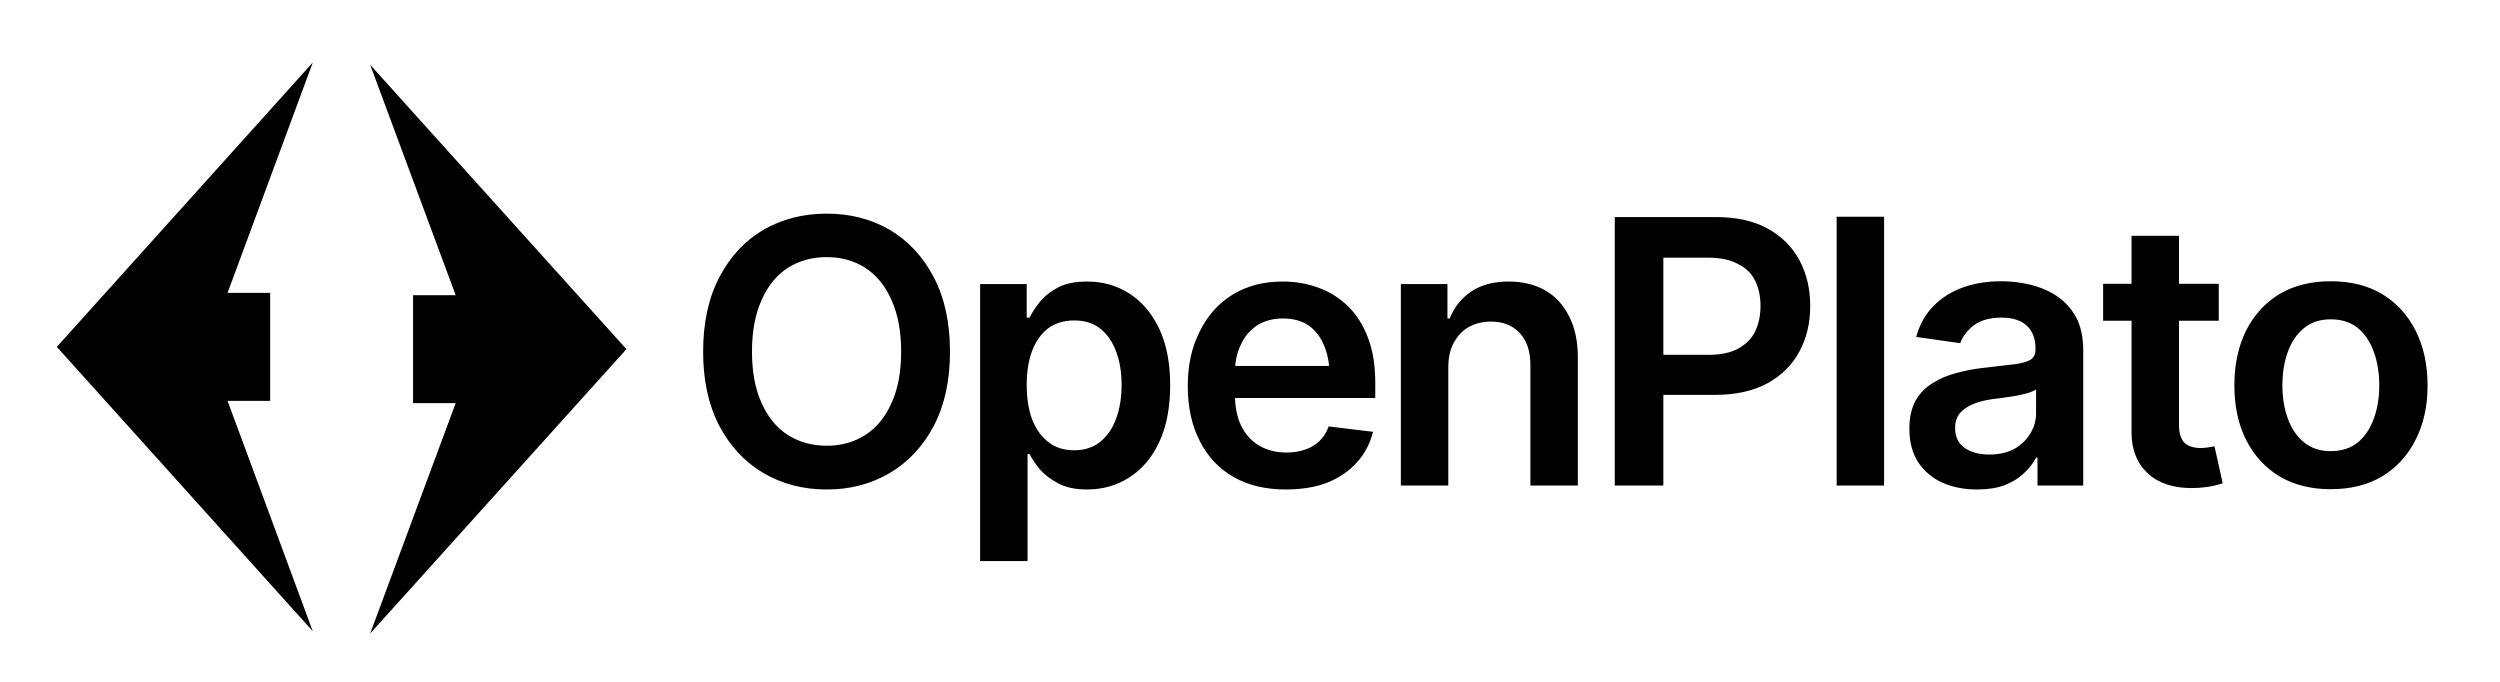 <svg version="1.2" xmlns="http://www.w3.org/2000/svg" viewBox="0 0 880 240" width="880" height="240"><style></style><path  d="m291 172.3q-12.4 0-22.3-5.8-9.8-5.8-15.5-16.6-5.7-10.9-5.7-26.1 0-15.3 5.7-26.2 5.7-10.9 15.5-16.7 9.9-5.7 22.3-5.7 12.4 0 22.2 5.7 9.8 5.8 15.5 16.7 5.7 10.9 5.7 26.2 0 15.2-5.7 26.1-5.7 10.8-15.5 16.6-9.8 5.8-22.2 5.8zm0-15.4q7.7 0 13.6-3.8 5.9-3.8 9.2-11.2 3.4-7.4 3.4-18.1 0-10.8-3.4-18.2-3.3-7.5-9.2-11.3-5.9-3.8-13.6-3.8-7.7 0-13.7 3.8-5.9 3.8-9.2 11.3-3.4 7.4-3.4 18.2 0 10.7 3.4 18.1 3.3 7.4 9.2 11.2 6 3.8 13.7 3.8zm70.7 40.6h-16.7v-97.5h16.4v11.8h1q1.3-2.6 3.6-5.5 2.4-3 6.4-5.1 4-2.1 10.3-2.1 8.2 0 14.8 4.2 6.6 4.2 10.5 12.3 3.9 8.2 3.9 20 0 11.7-3.8 19.9-3.8 8.2-10.5 12.5-6.6 4.3-15 4.3-6 0-10-2.1-4-2.1-6.5-4.9-2.4-2.9-3.7-5.5h-0.7zm16.4-39q5.5 0 9.2-3 3.7-3 5.6-8.2 1.9-5.2 1.9-11.8 0-6.6-1.9-11.7-1.9-5.2-5.6-8.1-3.6-2.9-9.2-2.9-5.4 0-9.2 2.8-3.6 2.8-5.6 7.9-1.9 5.1-1.9 12 0 6.9 1.9 12.1 2 5.1 5.7 8 3.7 2.9 9.1 2.9zm74.5 13.8q-10.7 0-18.4-4.4-7.8-4.5-11.9-12.7-4.2-8.2-4.2-19.3 0-11 4.2-19.2 4.1-8.4 11.6-13 7.5-4.6 17.6-4.6 6.6 0 12.4 2.1 5.9 2.1 10.4 6.4 4.6 4.4 7.2 11.2 2.6 6.7 2.6 16.1v5.2h-58.2v-11.3h49.9l-7.8 3.3q0-6-1.9-10.4-1.8-4.5-5.4-7.1-3.7-2.5-9.1-2.5-5.3 0-9.2 2.5-3.8 2.6-5.7 6.9-2 4.2-2 9.5v7.8q0 6.5 2.2 11.1 2.3 4.6 6.4 7 4.1 2.4 9.6 2.4 3.5 0 6.4-1 3-1 5.1-3 2.2-2.1 3.3-5.2l15.6 1.9q-1.5 6.1-5.6 10.7-4.1 4.6-10.5 7.2-6.3 2.4-14.6 2.4zm57.2-42.9v41.5h-16.7v-70.9h16.4v12.1h0.8q2.4-6 7.6-9.5 5.2-3.5 13.2-3.5 7.3 0 12.8 3.1 5.4 3.1 8.4 9.1 3.1 6 3.1 14.5v45.1h-16.7v-42.5q0-7.1-3.7-11.1-3.7-4.1-10.2-4.1-4.3 0-7.8 1.9-3.3 1.9-5.3 5.6-1.9 3.5-1.9 8.7zm75.7 41.5h-17.1v-94.5h35.5q10.9 0 18.2 4 7.5 4.1 11.3 11.2 3.8 7.1 3.8 16.1 0 9.1-3.9 16.2-3.8 7-11.3 11.1-7.5 4-18.4 4h-23.5v-14.1h21.2q6.4 0 10.4-2.1 4.2-2.3 6.1-6.1 1.9-4 1.9-9 0-5.1-1.9-8.9-1.9-3.9-6.1-5.9-4-2.2-10.5-2.2h-15.7zm61-94.6h16.7v94.6h-16.7zm49.4 96q-6.8 0-12.2-2.4-5.4-2.5-8.5-7.2-3.1-4.8-3.1-11.8 0-5.9 2.2-9.9 2.2-3.9 6.1-6.2 3.8-2.4 8.6-3.6 4.9-1.3 10-1.8 6.3-0.7 10.2-1.2 3.8-0.5 5.6-1.6 1.7-1.2 1.7-3.6v-0.3q0-5.1-3-8-3.1-2.9-8.9-2.9-6.2 0-9.8 2.7-3.5 2.7-4.8 6.3l-15.5-2.2q1.8-6.5 6-10.8 4.3-4.4 10.4-6.6 6.1-2.2 13.6-2.2 5.1 0 10.1 1.2 5.1 1.2 9.4 4 4.2 2.8 6.8 7.5 2.5 4.7 2.5 11.7v47.5h-16.1v-9.8h-0.5q-1.5 2.9-4.3 5.5-2.7 2.6-6.8 4.2-4.1 1.5-9.7 1.5zm4.3-12.3q5 0 8.7-1.9 3.7-2.1 5.7-5.4 2.1-3.3 2.1-7.3v-8.3q-0.9 0.6-2.7 1.2-1.8 0.5-4.2 1-2.3 0.4-4.6 0.7-2.2 0.3-3.9 0.5-3.7 0.5-6.7 1.7-2.9 1.2-4.7 3.2-1.7 2.1-1.7 5.3 0 4.6 3.4 7 3.4 2.3 8.6 2.3zm40.1-60.1h40.7v13h-40.7zm10 52.3v-69.2h16.7v66.5q0 4.2 1.8 6.2 1.9 2 5.9 2 1.1 0 2.4-0.2 1.3-0.2 2.4-0.4l2.9 13q-2.7 0.9-5.4 1.3-2.8 0.4-5.5 0.4-9.9 0-15.5-5.2-5.7-5.3-5.7-14.4zm70.1 20q-10.4 0-18-4.5-7.6-4.6-11.8-12.9-4.1-8.2-4.1-19.1 0-11 4.1-19.3 4.2-8.3 11.8-12.9 7.6-4.5 18-4.5 10.5 0 18.1 4.5 7.6 4.6 11.8 12.9 4.2 8.3 4.2 19.3 0 10.9-4.2 19.1-4.2 8.3-11.8 12.9-7.6 4.5-18.1 4.5zm0-13.4q5.8 0 9.6-3.1 3.7-3.1 5.6-8.4 1.9-5.2 1.9-11.6 0-6.6-1.9-11.8-1.9-5.3-5.6-8.4-3.8-3.1-9.6-3.1-5.6 0-9.4 3.1-3.8 3.1-5.7 8.4-1.9 5.2-1.9 11.8 0 6.4 1.9 11.6 1.9 5.3 5.7 8.4 3.8 3.1 9.4 3.1z"/><path  d="m145.4 141.9v-38h15l-30.1-81.1 90.2 100.1-90.2 100.1 30.1-81.1z"/><path  d="m95.1 103.1v38h-15l30 81.1-90.1-100.1 90.1-100.1-30 81.1z"/></svg>